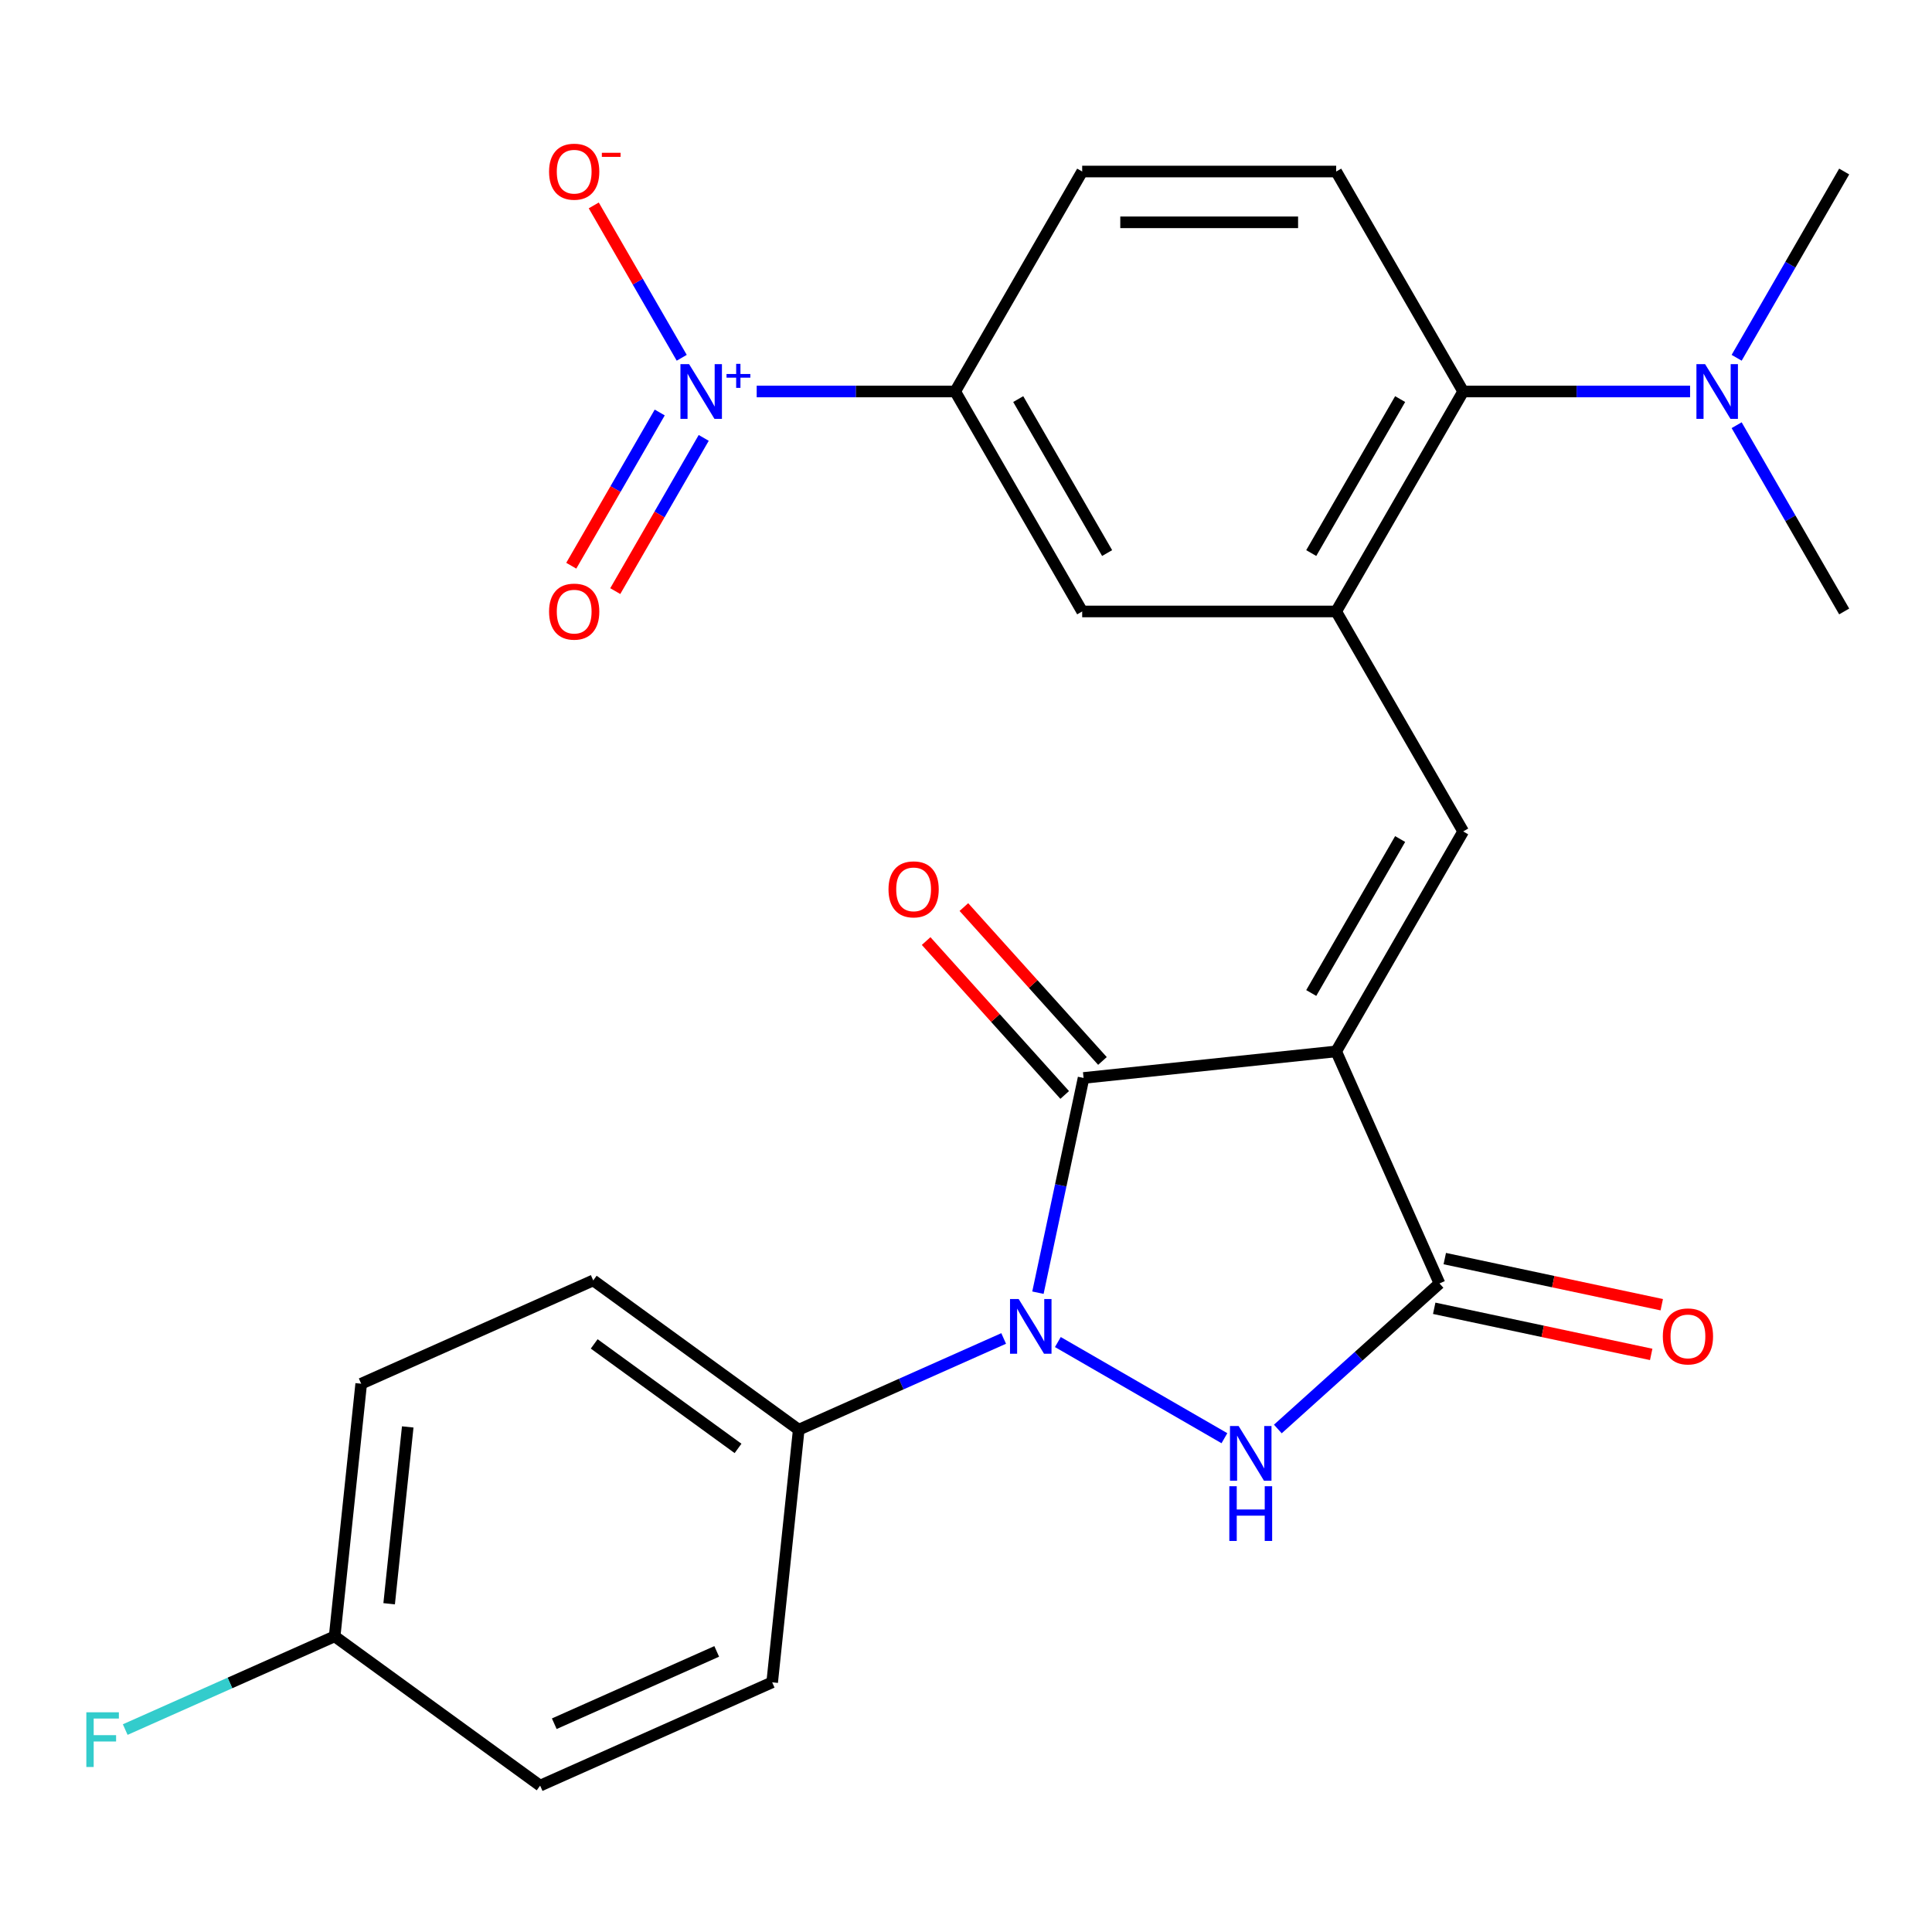 <?xml version='1.0' encoding='iso-8859-1'?>
<svg version='1.1' baseProfile='full'
              xmlns='http://www.w3.org/2000/svg'
                      xmlns:rdkit='http://www.rdkit.org/xml'
                      xmlns:xlink='http://www.w3.org/1999/xlink'
                  xml:space='preserve'
width='1000px' height='1000px' viewBox='0 0 1000 1000'>
<!-- END OF HEADER -->
<rect style='opacity:1.0;fill:#FFFFFF;stroke:none' width='1000' height='1000' x='0' y='0'> </rect>
<path class='bond-1' d='M 691.606,544.203 L 560.857,557.945' style='fill:none;fill-rule:evenodd;stroke:#000000;stroke-width:6px;stroke-linecap:butt;stroke-linejoin:miter;stroke-opacity:1' />
<path class='bond-3' d='M 691.606,544.203 L 745.08,664.306' style='fill:none;fill-rule:evenodd;stroke:#000000;stroke-width:6px;stroke-linecap:butt;stroke-linejoin:miter;stroke-opacity:1' />
<path class='bond-4' d='M 691.606,544.203 L 757.341,430.347' style='fill:none;fill-rule:evenodd;stroke:#000000;stroke-width:6px;stroke-linecap:butt;stroke-linejoin:miter;stroke-opacity:1' />
<path class='bond-4' d='M 678.695,513.978 L 724.71,434.278' style='fill:none;fill-rule:evenodd;stroke:#000000;stroke-width:6px;stroke-linecap:butt;stroke-linejoin:miter;stroke-opacity:1' />
<path class='bond-0' d='M 537.231,669.095 L 549.044,613.52' style='fill:none;fill-rule:evenodd;stroke:#0000FF;stroke-width:6px;stroke-linecap:butt;stroke-linejoin:miter;stroke-opacity:1' />
<path class='bond-0' d='M 549.044,613.52 L 560.857,557.945' style='fill:none;fill-rule:evenodd;stroke:#000000;stroke-width:6px;stroke-linecap:butt;stroke-linejoin:miter;stroke-opacity:1' />
<path class='bond-10' d='M 519.496,692.787 L 466.457,716.401' style='fill:none;fill-rule:evenodd;stroke:#0000FF;stroke-width:6px;stroke-linecap:butt;stroke-linejoin:miter;stroke-opacity:1' />
<path class='bond-10' d='M 466.457,716.401 L 413.419,740.016' style='fill:none;fill-rule:evenodd;stroke:#000000;stroke-width:6px;stroke-linecap:butt;stroke-linejoin:miter;stroke-opacity:1' />
<path class='bond-26' d='M 547.549,694.64 L 633.757,744.412' style='fill:none;fill-rule:evenodd;stroke:#0000FF;stroke-width:6px;stroke-linecap:butt;stroke-linejoin:miter;stroke-opacity:1' />
<path class='bond-13' d='M 570.627,549.148 L 534.766,509.321' style='fill:none;fill-rule:evenodd;stroke:#000000;stroke-width:6px;stroke-linecap:butt;stroke-linejoin:miter;stroke-opacity:1' />
<path class='bond-13' d='M 534.766,509.321 L 498.906,469.494' style='fill:none;fill-rule:evenodd;stroke:#FF0000;stroke-width:6px;stroke-linecap:butt;stroke-linejoin:miter;stroke-opacity:1' />
<path class='bond-13' d='M 551.087,566.742 L 515.226,526.915' style='fill:none;fill-rule:evenodd;stroke:#000000;stroke-width:6px;stroke-linecap:butt;stroke-linejoin:miter;stroke-opacity:1' />
<path class='bond-13' d='M 515.226,526.915 L 479.366,487.088' style='fill:none;fill-rule:evenodd;stroke:#FF0000;stroke-width:6px;stroke-linecap:butt;stroke-linejoin:miter;stroke-opacity:1' />
<path class='bond-2' d='M 661.405,739.647 L 703.243,701.977' style='fill:none;fill-rule:evenodd;stroke:#0000FF;stroke-width:6px;stroke-linecap:butt;stroke-linejoin:miter;stroke-opacity:1' />
<path class='bond-2' d='M 703.243,701.977 L 745.08,664.306' style='fill:none;fill-rule:evenodd;stroke:#000000;stroke-width:6px;stroke-linecap:butt;stroke-linejoin:miter;stroke-opacity:1' />
<path class='bond-15' d='M 742.346,677.166 L 798.501,689.102' style='fill:none;fill-rule:evenodd;stroke:#000000;stroke-width:6px;stroke-linecap:butt;stroke-linejoin:miter;stroke-opacity:1' />
<path class='bond-15' d='M 798.501,689.102 L 854.656,701.038' style='fill:none;fill-rule:evenodd;stroke:#FF0000;stroke-width:6px;stroke-linecap:butt;stroke-linejoin:miter;stroke-opacity:1' />
<path class='bond-15' d='M 747.813,651.447 L 803.968,663.383' style='fill:none;fill-rule:evenodd;stroke:#000000;stroke-width:6px;stroke-linecap:butt;stroke-linejoin:miter;stroke-opacity:1' />
<path class='bond-15' d='M 803.968,663.383 L 860.123,675.319' style='fill:none;fill-rule:evenodd;stroke:#FF0000;stroke-width:6px;stroke-linecap:butt;stroke-linejoin:miter;stroke-opacity:1' />
<path class='bond-6' d='M 757.341,430.347 L 691.606,316.491' style='fill:none;fill-rule:evenodd;stroke:#000000;stroke-width:6px;stroke-linecap:butt;stroke-linejoin:miter;stroke-opacity:1' />
<path class='bond-5' d='M 391.664,202.635 L 443.033,202.635' style='fill:none;fill-rule:evenodd;stroke:#0000FF;stroke-width:6px;stroke-linecap:butt;stroke-linejoin:miter;stroke-opacity:1' />
<path class='bond-5' d='M 443.033,202.635 L 494.402,202.635' style='fill:none;fill-rule:evenodd;stroke:#000000;stroke-width:6px;stroke-linecap:butt;stroke-linejoin:miter;stroke-opacity:1' />
<path class='bond-12' d='M 352.859,185.188 L 330.092,145.755' style='fill:none;fill-rule:evenodd;stroke:#0000FF;stroke-width:6px;stroke-linecap:butt;stroke-linejoin:miter;stroke-opacity:1' />
<path class='bond-12' d='M 330.092,145.755 L 307.326,106.322' style='fill:none;fill-rule:evenodd;stroke:#FF0000;stroke-width:6px;stroke-linecap:butt;stroke-linejoin:miter;stroke-opacity:1' />
<path class='bond-14' d='M 341.473,213.508 L 318.58,253.161' style='fill:none;fill-rule:evenodd;stroke:#0000FF;stroke-width:6px;stroke-linecap:butt;stroke-linejoin:miter;stroke-opacity:1' />
<path class='bond-14' d='M 318.58,253.161 L 295.686,292.814' style='fill:none;fill-rule:evenodd;stroke:#FF0000;stroke-width:6px;stroke-linecap:butt;stroke-linejoin:miter;stroke-opacity:1' />
<path class='bond-14' d='M 364.245,226.655 L 341.351,266.308' style='fill:none;fill-rule:evenodd;stroke:#0000FF;stroke-width:6px;stroke-linecap:butt;stroke-linejoin:miter;stroke-opacity:1' />
<path class='bond-14' d='M 341.351,266.308 L 318.457,305.961' style='fill:none;fill-rule:evenodd;stroke:#FF0000;stroke-width:6px;stroke-linecap:butt;stroke-linejoin:miter;stroke-opacity:1' />
<path class='bond-7' d='M 691.606,316.491 L 757.341,202.635' style='fill:none;fill-rule:evenodd;stroke:#000000;stroke-width:6px;stroke-linecap:butt;stroke-linejoin:miter;stroke-opacity:1' />
<path class='bond-7' d='M 678.695,286.265 L 724.71,206.566' style='fill:none;fill-rule:evenodd;stroke:#000000;stroke-width:6px;stroke-linecap:butt;stroke-linejoin:miter;stroke-opacity:1' />
<path class='bond-9' d='M 691.606,316.491 L 560.136,316.491' style='fill:none;fill-rule:evenodd;stroke:#000000;stroke-width:6px;stroke-linecap:butt;stroke-linejoin:miter;stroke-opacity:1' />
<path class='bond-11' d='M 757.341,202.635 L 691.606,88.779' style='fill:none;fill-rule:evenodd;stroke:#000000;stroke-width:6px;stroke-linecap:butt;stroke-linejoin:miter;stroke-opacity:1' />
<path class='bond-16' d='M 757.341,202.635 L 816.062,202.635' style='fill:none;fill-rule:evenodd;stroke:#000000;stroke-width:6px;stroke-linecap:butt;stroke-linejoin:miter;stroke-opacity:1' />
<path class='bond-16' d='M 816.062,202.635 L 874.784,202.635' style='fill:none;fill-rule:evenodd;stroke:#0000FF;stroke-width:6px;stroke-linecap:butt;stroke-linejoin:miter;stroke-opacity:1' />
<path class='bond-8' d='M 494.402,202.635 L 560.136,316.491' style='fill:none;fill-rule:evenodd;stroke:#000000;stroke-width:6px;stroke-linecap:butt;stroke-linejoin:miter;stroke-opacity:1' />
<path class='bond-8' d='M 527.033,206.566 L 573.047,286.265' style='fill:none;fill-rule:evenodd;stroke:#000000;stroke-width:6px;stroke-linecap:butt;stroke-linejoin:miter;stroke-opacity:1' />
<path class='bond-17' d='M 494.402,202.635 L 560.136,88.779' style='fill:none;fill-rule:evenodd;stroke:#000000;stroke-width:6px;stroke-linecap:butt;stroke-linejoin:miter;stroke-opacity:1' />
<path class='bond-18' d='M 413.419,740.016 L 307.058,662.74' style='fill:none;fill-rule:evenodd;stroke:#000000;stroke-width:6px;stroke-linecap:butt;stroke-linejoin:miter;stroke-opacity:1' />
<path class='bond-18' d='M 382.01,749.696 L 307.557,695.603' style='fill:none;fill-rule:evenodd;stroke:#000000;stroke-width:6px;stroke-linecap:butt;stroke-linejoin:miter;stroke-opacity:1' />
<path class='bond-19' d='M 413.419,740.016 L 399.677,870.765' style='fill:none;fill-rule:evenodd;stroke:#000000;stroke-width:6px;stroke-linecap:butt;stroke-linejoin:miter;stroke-opacity:1' />
<path class='bond-27' d='M 691.606,88.779 L 560.136,88.779' style='fill:none;fill-rule:evenodd;stroke:#000000;stroke-width:6px;stroke-linecap:butt;stroke-linejoin:miter;stroke-opacity:1' />
<path class='bond-27' d='M 671.886,115.073 L 579.857,115.073' style='fill:none;fill-rule:evenodd;stroke:#000000;stroke-width:6px;stroke-linecap:butt;stroke-linejoin:miter;stroke-opacity:1' />
<path class='bond-24' d='M 898.884,185.188 L 926.714,136.983' style='fill:none;fill-rule:evenodd;stroke:#0000FF;stroke-width:6px;stroke-linecap:butt;stroke-linejoin:miter;stroke-opacity:1' />
<path class='bond-24' d='M 926.714,136.983 L 954.545,88.779' style='fill:none;fill-rule:evenodd;stroke:#000000;stroke-width:6px;stroke-linecap:butt;stroke-linejoin:miter;stroke-opacity:1' />
<path class='bond-25' d='M 898.884,220.082 L 926.714,268.286' style='fill:none;fill-rule:evenodd;stroke:#0000FF;stroke-width:6px;stroke-linecap:butt;stroke-linejoin:miter;stroke-opacity:1' />
<path class='bond-25' d='M 926.714,268.286 L 954.545,316.491' style='fill:none;fill-rule:evenodd;stroke:#000000;stroke-width:6px;stroke-linecap:butt;stroke-linejoin:miter;stroke-opacity:1' />
<path class='bond-22' d='M 307.058,662.74 L 186.954,716.213' style='fill:none;fill-rule:evenodd;stroke:#000000;stroke-width:6px;stroke-linecap:butt;stroke-linejoin:miter;stroke-opacity:1' />
<path class='bond-21' d='M 399.677,870.765 L 279.573,924.239' style='fill:none;fill-rule:evenodd;stroke:#000000;stroke-width:6px;stroke-linecap:butt;stroke-linejoin:miter;stroke-opacity:1' />
<path class='bond-21' d='M 370.967,854.765 L 286.894,892.197' style='fill:none;fill-rule:evenodd;stroke:#000000;stroke-width:6px;stroke-linecap:butt;stroke-linejoin:miter;stroke-opacity:1' />
<path class='bond-20' d='M 173.212,846.963 L 279.573,924.239' style='fill:none;fill-rule:evenodd;stroke:#000000;stroke-width:6px;stroke-linecap:butt;stroke-linejoin:miter;stroke-opacity:1' />
<path class='bond-23' d='M 173.212,846.963 L 119.014,871.093' style='fill:none;fill-rule:evenodd;stroke:#000000;stroke-width:6px;stroke-linecap:butt;stroke-linejoin:miter;stroke-opacity:1' />
<path class='bond-23' d='M 119.014,871.093 L 64.815,895.224' style='fill:none;fill-rule:evenodd;stroke:#33CCCC;stroke-width:6px;stroke-linecap:butt;stroke-linejoin:miter;stroke-opacity:1' />
<path class='bond-28' d='M 173.212,846.963 L 186.954,716.213' style='fill:none;fill-rule:evenodd;stroke:#000000;stroke-width:6px;stroke-linecap:butt;stroke-linejoin:miter;stroke-opacity:1' />
<path class='bond-28' d='M 201.423,830.099 L 211.043,738.574' style='fill:none;fill-rule:evenodd;stroke:#000000;stroke-width:6px;stroke-linecap:butt;stroke-linejoin:miter;stroke-opacity:1' />
<path  class='atom-1' d='M 527.263 672.382
L 536.543 687.382
Q 537.463 688.862, 538.943 691.542
Q 540.423 694.222, 540.503 694.382
L 540.503 672.382
L 544.263 672.382
L 544.263 700.702
L 540.383 700.702
L 530.423 684.302
Q 529.263 682.382, 528.023 680.182
Q 526.823 677.982, 526.463 677.302
L 526.463 700.702
L 522.783 700.702
L 522.783 672.382
L 527.263 672.382
' fill='#0000FF'/>
<path  class='atom-3' d='M 641.119 738.117
L 650.399 753.117
Q 651.319 754.597, 652.799 757.277
Q 654.279 759.957, 654.359 760.117
L 654.359 738.117
L 658.119 738.117
L 658.119 766.437
L 654.239 766.437
L 644.279 750.037
Q 643.119 748.117, 641.879 745.917
Q 640.679 743.717, 640.319 743.037
L 640.319 766.437
L 636.639 766.437
L 636.639 738.117
L 641.119 738.117
' fill='#0000FF'/>
<path  class='atom-3' d='M 636.299 769.269
L 640.139 769.269
L 640.139 781.309
L 654.619 781.309
L 654.619 769.269
L 658.459 769.269
L 658.459 797.589
L 654.619 797.589
L 654.619 784.509
L 640.139 784.509
L 640.139 797.589
L 636.299 797.589
L 636.299 769.269
' fill='#0000FF'/>
<path  class='atom-6' d='M 356.672 188.475
L 365.952 203.475
Q 366.872 204.955, 368.352 207.635
Q 369.832 210.315, 369.912 210.475
L 369.912 188.475
L 373.672 188.475
L 373.672 216.795
L 369.792 216.795
L 359.832 200.395
Q 358.672 198.475, 357.432 196.275
Q 356.232 194.075, 355.872 193.395
L 355.872 216.795
L 352.192 216.795
L 352.192 188.475
L 356.672 188.475
' fill='#0000FF'/>
<path  class='atom-6' d='M 376.048 193.58
L 381.038 193.58
L 381.038 188.326
L 383.255 188.326
L 383.255 193.58
L 388.377 193.58
L 388.377 195.48
L 383.255 195.48
L 383.255 200.76
L 381.038 200.76
L 381.038 195.48
L 376.048 195.48
L 376.048 193.58
' fill='#0000FF'/>
<path  class='atom-13' d='M 284.197 88.859
Q 284.197 82.059, 287.557 78.259
Q 290.917 74.459, 297.197 74.459
Q 303.477 74.459, 306.837 78.259
Q 310.197 82.059, 310.197 88.859
Q 310.197 95.739, 306.797 99.659
Q 303.397 103.539, 297.197 103.539
Q 290.957 103.539, 287.557 99.659
Q 284.197 95.779, 284.197 88.859
M 297.197 100.339
Q 301.517 100.339, 303.837 97.459
Q 306.197 94.539, 306.197 88.859
Q 306.197 83.299, 303.837 80.499
Q 301.517 77.659, 297.197 77.659
Q 292.877 77.659, 290.517 80.459
Q 288.197 83.259, 288.197 88.859
Q 288.197 94.579, 290.517 97.459
Q 292.877 100.339, 297.197 100.339
' fill='#FF0000'/>
<path  class='atom-13' d='M 311.517 79.081
L 321.206 79.081
L 321.206 81.193
L 311.517 81.193
L 311.517 79.081
' fill='#FF0000'/>
<path  class='atom-14' d='M 459.886 460.324
Q 459.886 453.524, 463.246 449.724
Q 466.606 445.924, 472.886 445.924
Q 479.166 445.924, 482.526 449.724
Q 485.886 453.524, 485.886 460.324
Q 485.886 467.204, 482.486 471.124
Q 479.086 475.004, 472.886 475.004
Q 466.646 475.004, 463.246 471.124
Q 459.886 467.244, 459.886 460.324
M 472.886 471.804
Q 477.206 471.804, 479.526 468.924
Q 481.886 466.004, 481.886 460.324
Q 481.886 454.764, 479.526 451.964
Q 477.206 449.124, 472.886 449.124
Q 468.566 449.124, 466.206 451.924
Q 463.886 454.724, 463.886 460.324
Q 463.886 466.044, 466.206 468.924
Q 468.566 471.804, 472.886 471.804
' fill='#FF0000'/>
<path  class='atom-15' d='M 284.197 316.571
Q 284.197 309.771, 287.557 305.971
Q 290.917 302.171, 297.197 302.171
Q 303.477 302.171, 306.837 305.971
Q 310.197 309.771, 310.197 316.571
Q 310.197 323.451, 306.797 327.371
Q 303.397 331.251, 297.197 331.251
Q 290.957 331.251, 287.557 327.371
Q 284.197 323.491, 284.197 316.571
M 297.197 328.051
Q 301.517 328.051, 303.837 325.171
Q 306.197 322.251, 306.197 316.571
Q 306.197 311.011, 303.837 308.211
Q 301.517 305.371, 297.197 305.371
Q 292.877 305.371, 290.517 308.171
Q 288.197 310.971, 288.197 316.571
Q 288.197 322.291, 290.517 325.171
Q 292.877 328.051, 297.197 328.051
' fill='#FF0000'/>
<path  class='atom-16' d='M 860.676 691.721
Q 860.676 684.921, 864.036 681.121
Q 867.396 677.321, 873.676 677.321
Q 879.956 677.321, 883.316 681.121
Q 886.676 684.921, 886.676 691.721
Q 886.676 698.601, 883.276 702.521
Q 879.876 706.401, 873.676 706.401
Q 867.436 706.401, 864.036 702.521
Q 860.676 698.641, 860.676 691.721
M 873.676 703.201
Q 877.996 703.201, 880.316 700.321
Q 882.676 697.401, 882.676 691.721
Q 882.676 686.161, 880.316 683.361
Q 877.996 680.521, 873.676 680.521
Q 869.356 680.521, 866.996 683.321
Q 864.676 686.121, 864.676 691.721
Q 864.676 697.441, 866.996 700.321
Q 869.356 703.201, 873.676 703.201
' fill='#FF0000'/>
<path  class='atom-17' d='M 882.551 188.475
L 891.831 203.475
Q 892.751 204.955, 894.231 207.635
Q 895.711 210.315, 895.791 210.475
L 895.791 188.475
L 899.551 188.475
L 899.551 216.795
L 895.671 216.795
L 885.711 200.395
Q 884.551 198.475, 883.311 196.275
Q 882.111 194.075, 881.751 193.395
L 881.751 216.795
L 878.071 216.795
L 878.071 188.475
L 882.551 188.475
' fill='#0000FF'/>
<path  class='atom-24' d='M 44.689 886.276
L 61.529 886.276
L 61.529 889.516
L 48.489 889.516
L 48.489 898.116
L 60.089 898.116
L 60.089 901.396
L 48.489 901.396
L 48.489 914.596
L 44.689 914.596
L 44.689 886.276
' fill='#33CCCC'/>
</svg>
